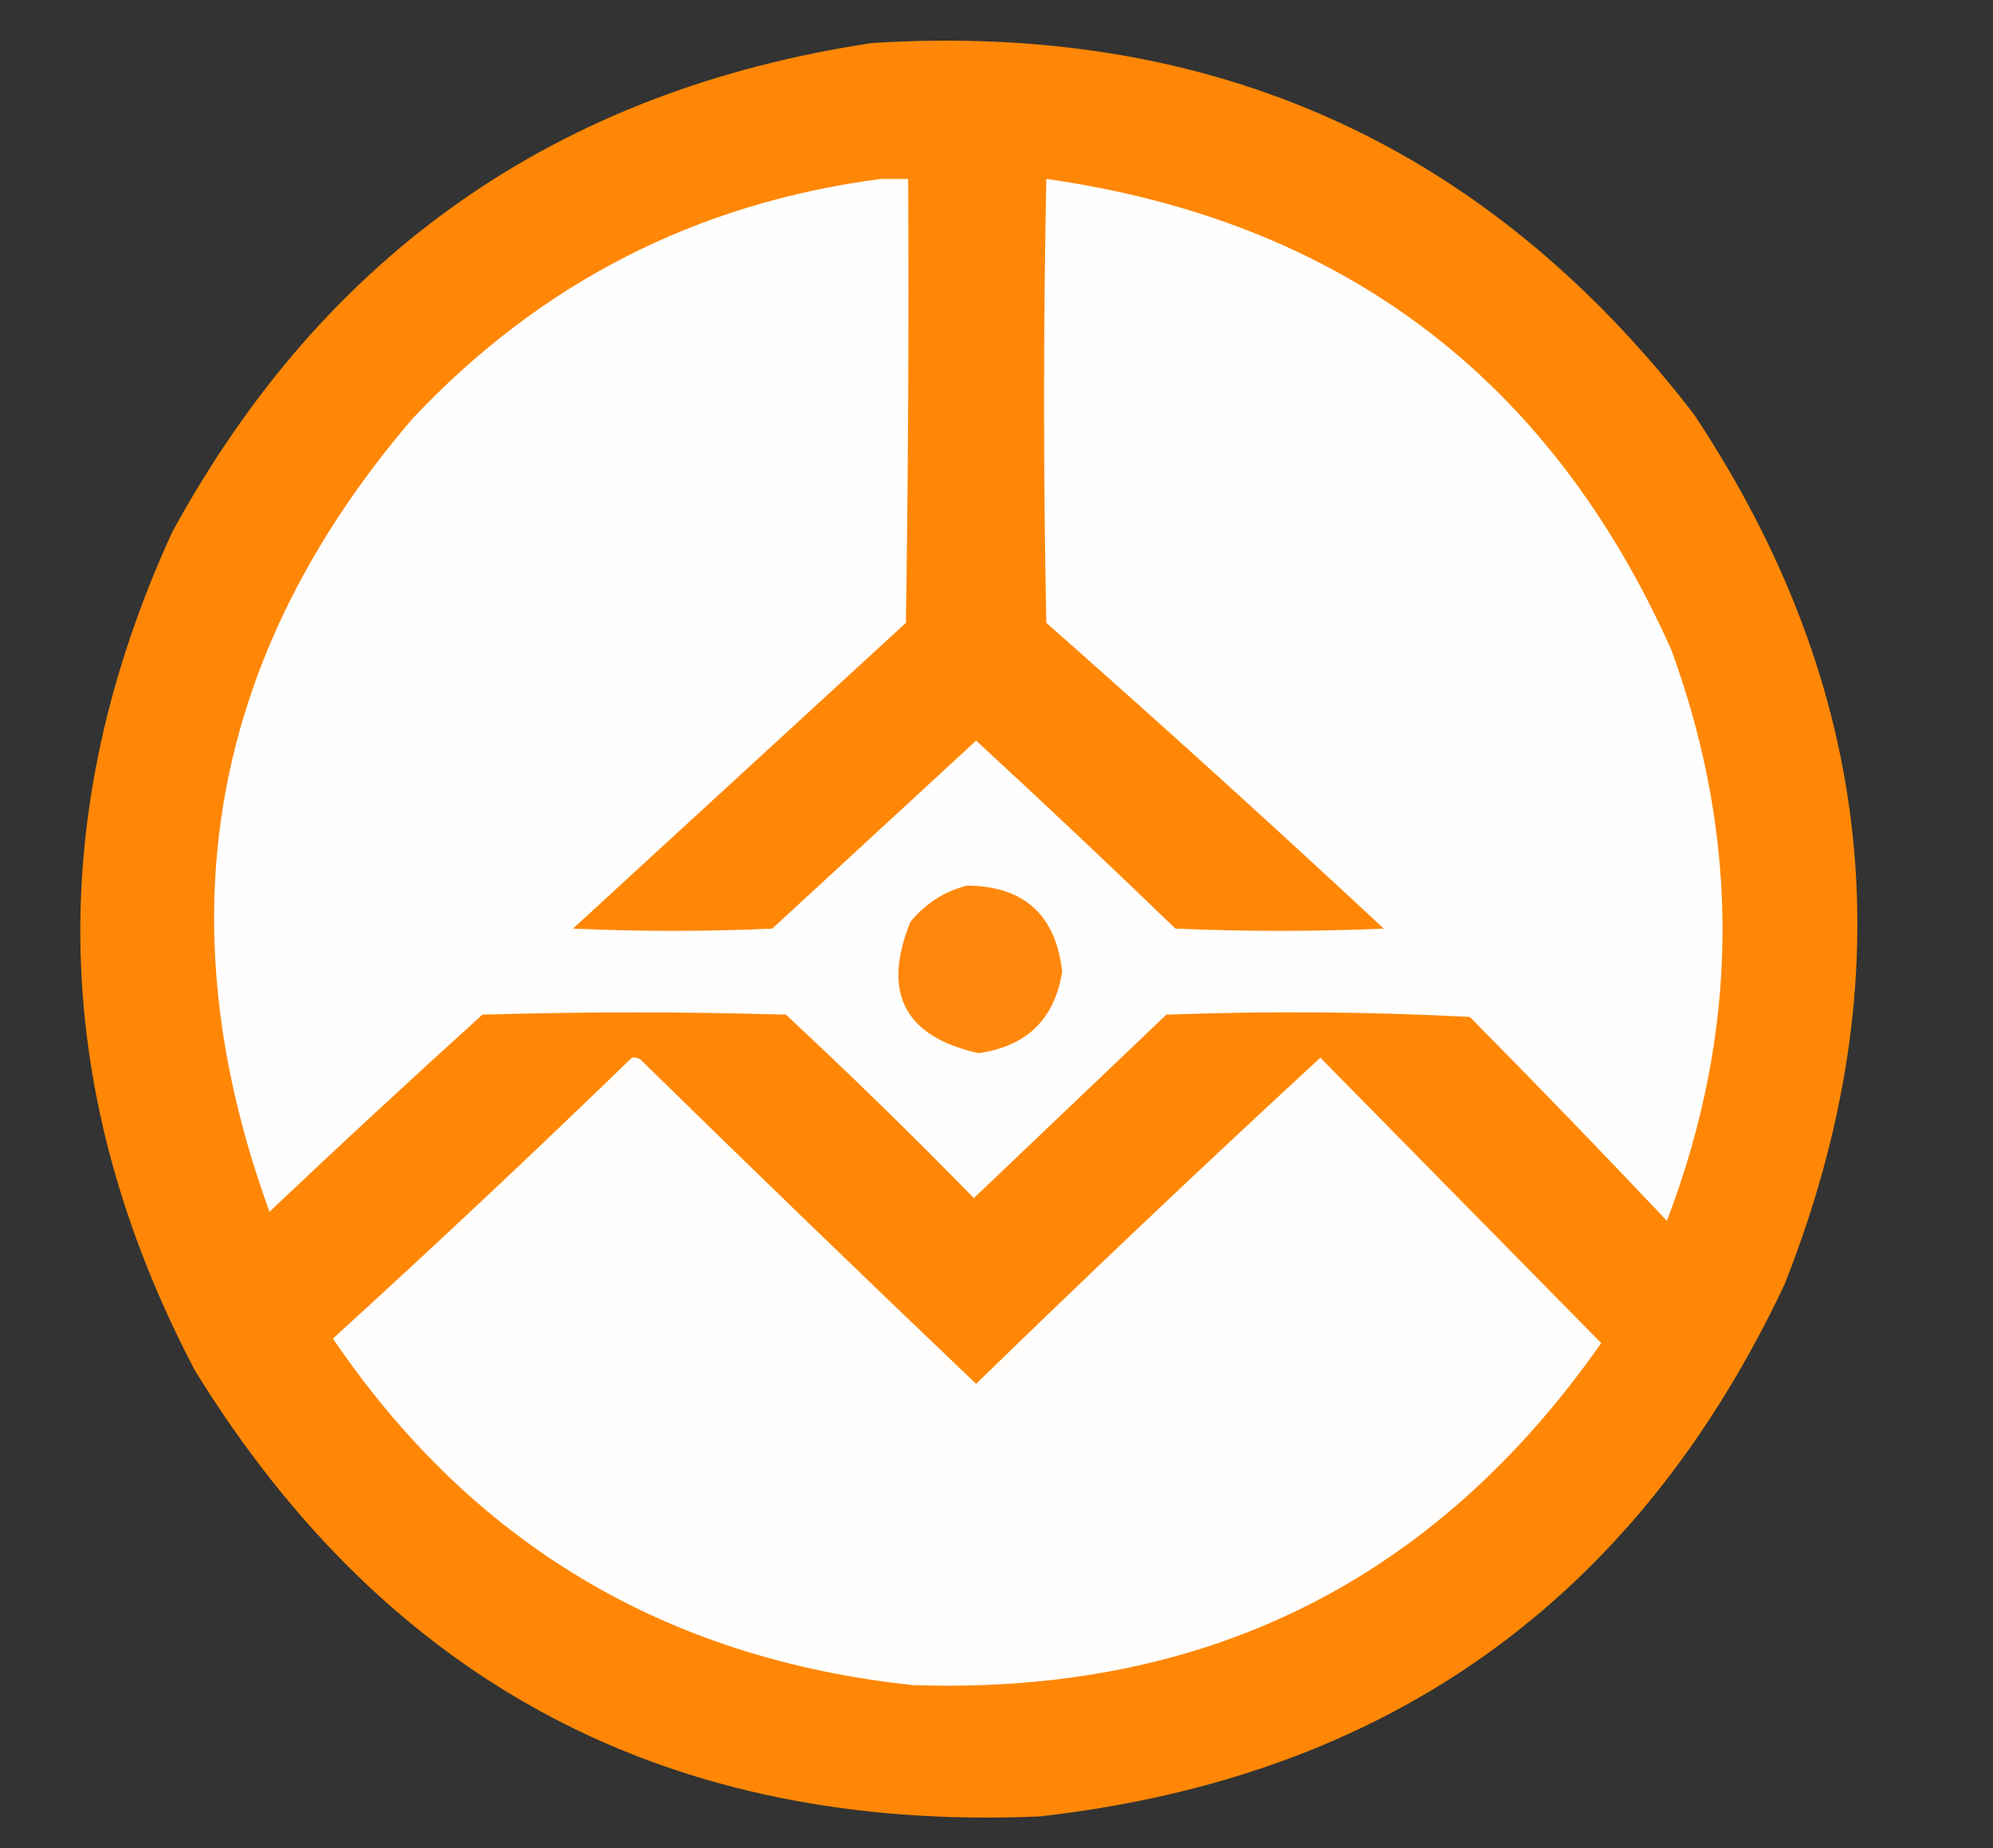 <?xml version="1.0" encoding="UTF-8"?>
<!DOCTYPE svg PUBLIC "-//W3C//DTD SVG 1.1//EN" "http://www.w3.org/Graphics/SVG/1.1/DTD/svg11.dtd">
<svg xmlns="http://www.w3.org/2000/svg" version="1.1" width="440px" height="408px" style="shape-rendering:geometricPrecision; text-rendering:geometricPrecision; image-rendering:optimizeQuality; fill-rule:evenodd; clip-rule:evenodd" xmlns:xlink="http://www.w3.org/1999/xlink">
<rect width="100%" height="100%" fill="#333333" stroke="none"/>
<g><path style="opacity:1" fill="#ff8705" d="M 192.5,9.5 C 267.819,4.754 328.319,32.087 374,91.5C 414.081,151.846 420.747,215.846 394,283.5C 361.169,353.19 306.336,392.357 229.5,401C 147.783,404.503 85.616,371.67 43,302.5C 11.07,241.602 9.404,179.936 38,117.5C 71.572,55.956 123.072,19.956 192.5,9.5 Z"/></g>
<g><path style="opacity:1" fill="#fffefe" d="M 194.5,39.5 C 196.5,39.5 198.5,39.5 200.5,39.5C 200.667,72.168 200.5,104.835 200,137.5C 175.5,160 151,182.5 126.5,205C 141.167,205.667 155.833,205.667 170.5,205C 185.5,191.167 200.5,177.333 215.5,163.5C 230.318,177.15 244.984,190.984 259.5,205C 274.833,205.667 290.167,205.667 305.5,205C 280.95,182.149 256.117,159.649 231,137.5C 230.333,104.833 230.333,72.167 231,39.5C 296.178,48.752 342.178,83.419 369,143.5C 384.376,185.595 384.043,227.595 368,269.5C 353.682,254.348 339.182,239.348 324.5,224.5C 302.174,223.334 279.841,223.167 257.5,224C 243.333,237.5 229.167,251 215,264.5C 201.471,250.637 187.638,237.137 173.5,224C 151.167,223.333 128.833,223.333 106.5,224C 90.683,238.316 75.016,252.816 59.5,267.5C 35.931,202.904 46.431,144.571 91,92.5C 119.195,62.486 153.695,44.82 194.5,39.5 Z"/></g>
<g><path style="opacity:1" fill="#ff880c" d="M 213.5,195.5 C 226.077,195.628 233.077,201.961 234.5,214.5C 232.82,225.013 226.653,231.013 216,232.5C 199.658,228.819 194.658,219.152 201,203.5C 204.378,199.406 208.545,196.739 213.5,195.5 Z"/></g>
<g><path style="opacity:1" fill="#fffefd" d="M 139.5,233.5 C 140.239,233.369 140.906,233.536 141.5,234C 166.015,258.015 190.681,281.848 215.5,305.5C 240.531,281.134 265.864,257.134 291.5,233.5C 312.139,254.473 332.806,275.473 353.5,296.5C 316.717,349.058 266.05,374.224 201.5,372C 146.849,366.189 104.183,340.689 73.5,295.5C 95.822,275.178 117.822,254.511 139.5,233.5 Z"/></g>
</svg>